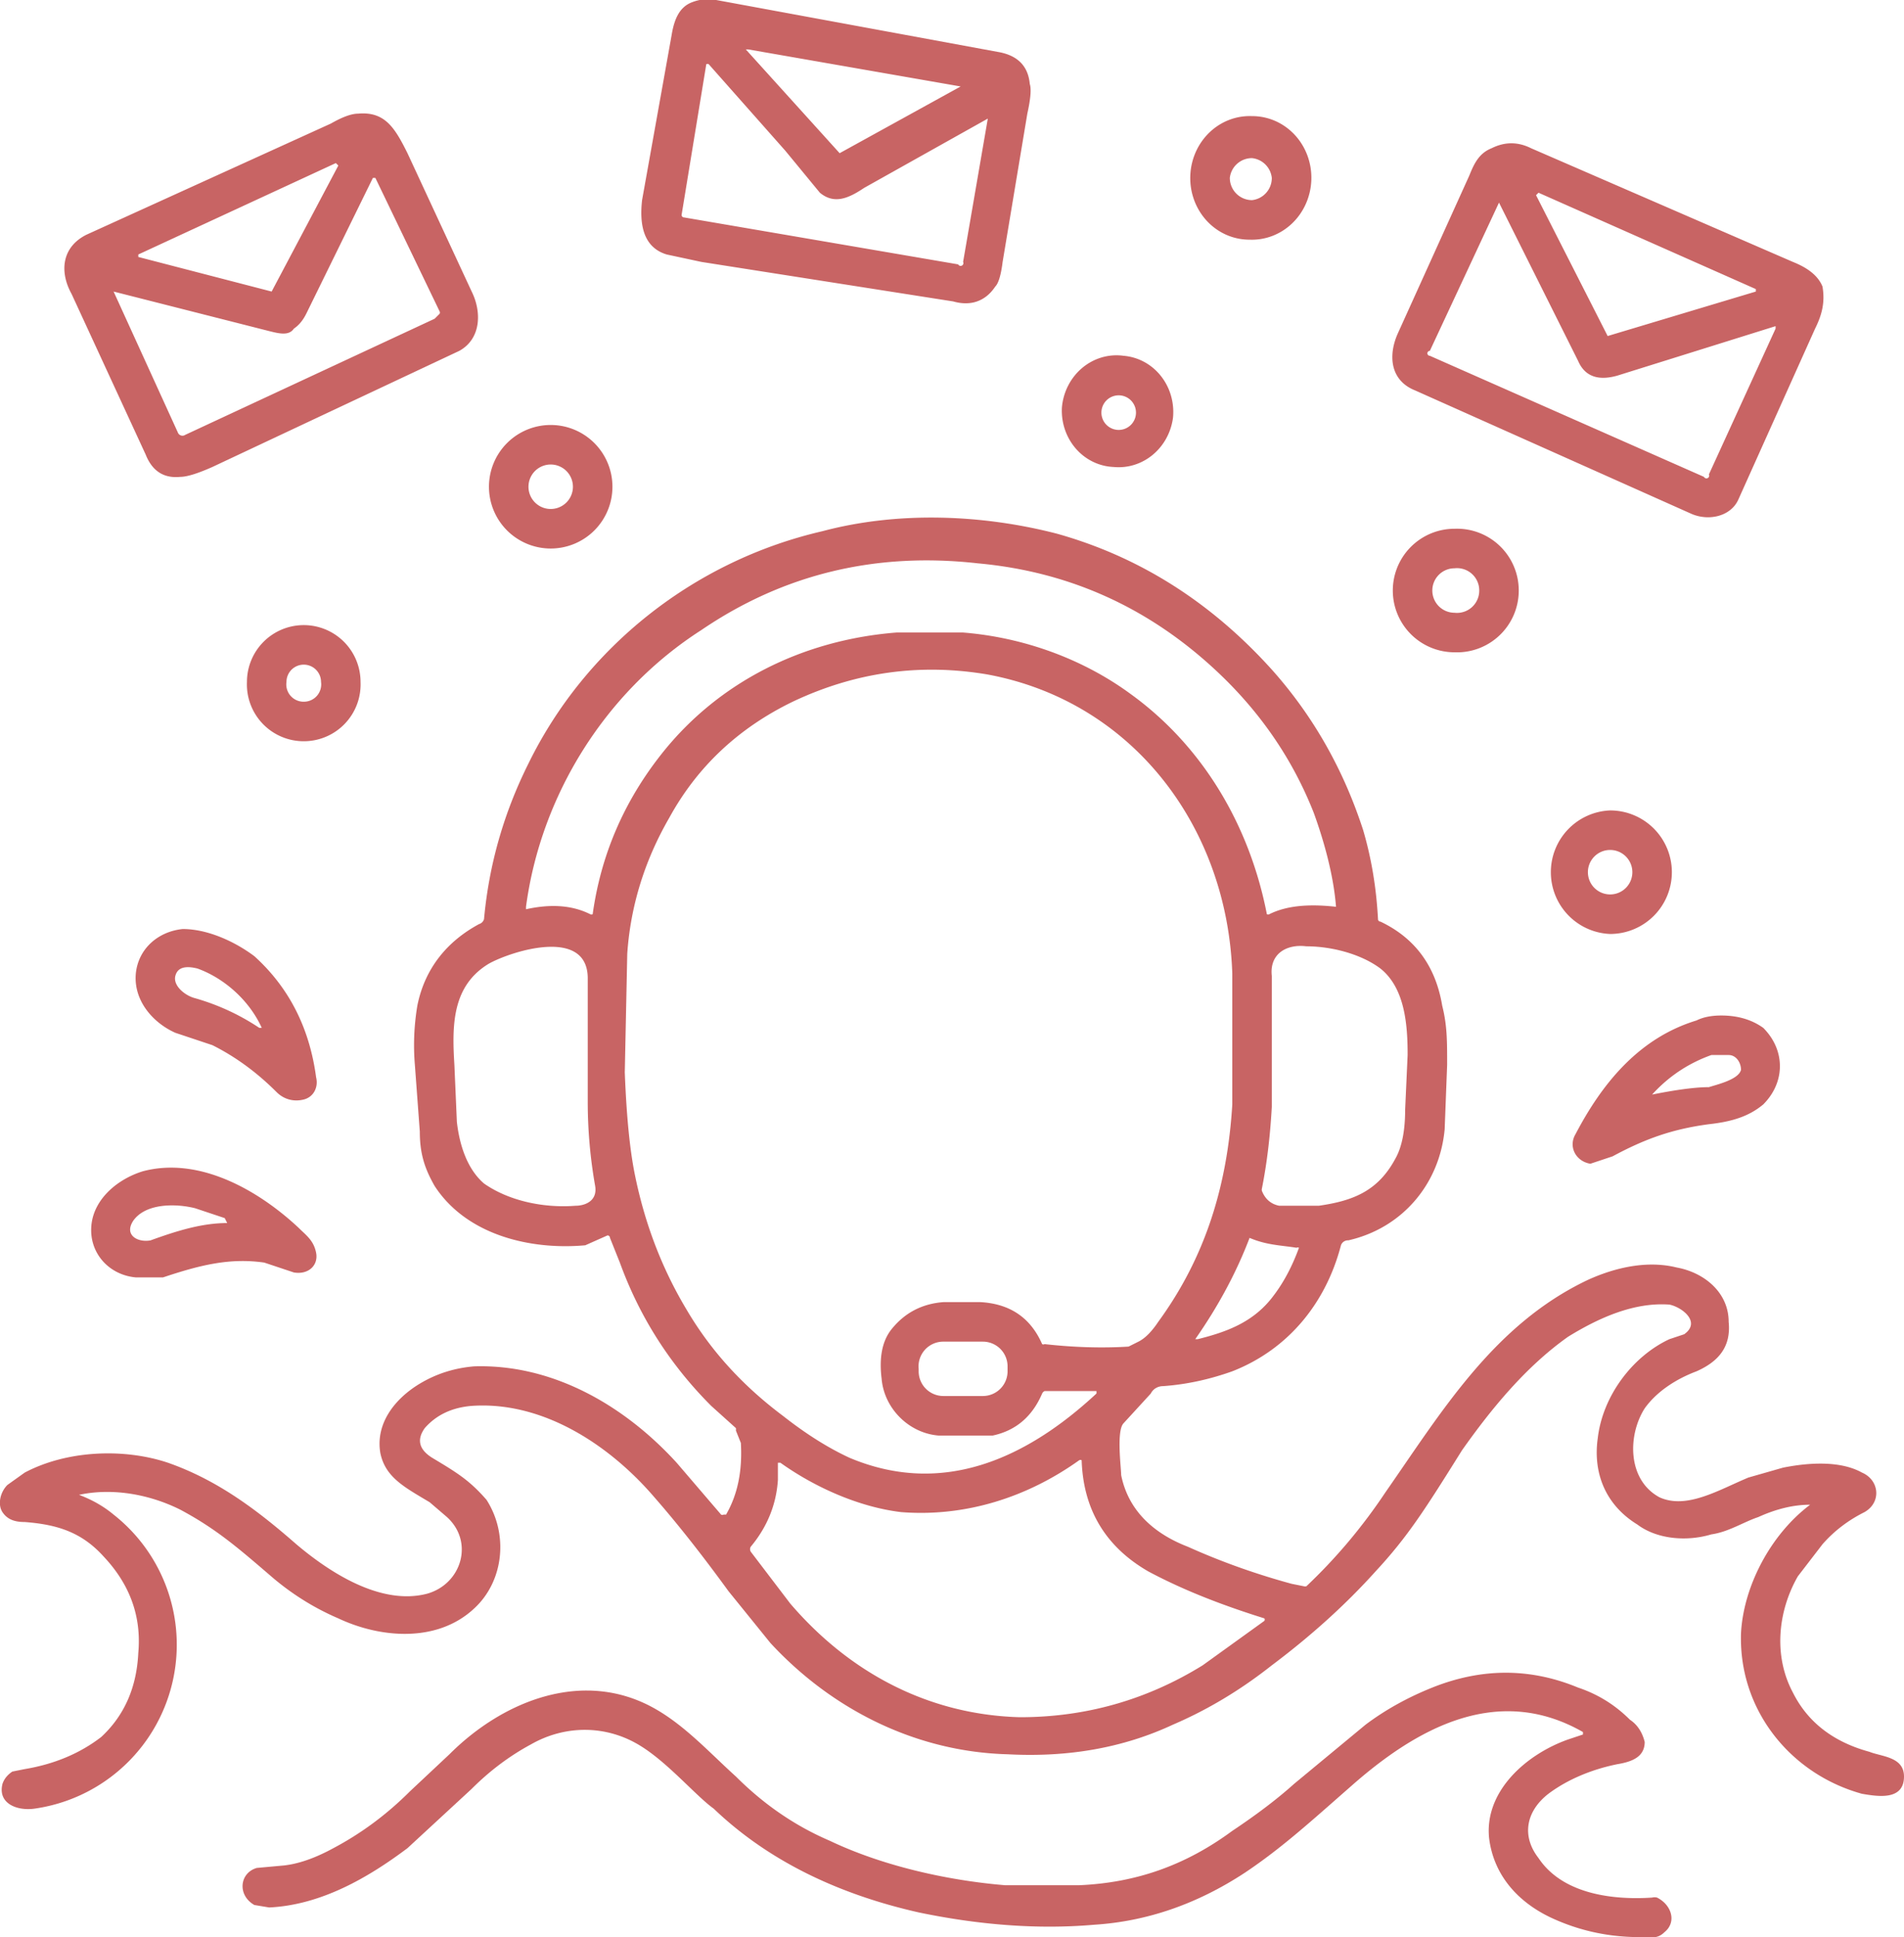 <svg xmlns="http://www.w3.org/2000/svg" viewBox="0 0 771 784" fill="#c86464"><path d="M272 14c1-6 3-11 8-13q5-2 10-1l114 21q12 2 13 13 1 3-1 12l-10 60q-1 8-3 10c-4 6-10 8-17 6l-102-16-14-3c-10-3-11-13-10-22l12-67zm117 21-86-15h-1l38 42zm11 13-50 28c-6 4-12 7-18 2l-14-17-31-35a1 1 0 0 0-1 0l-10 61a1 1 0 0 0 1 1l111 19a1 1 10 0 0 2-1l10-58zm-209 70c4 8 4 19-5 24L86 189q-9 4-13 4-10 1-14-9l-30-65c-5-9-4-19 6-24l99-45q7-4 11-4c11-1 15 6 20 16l26 56zm-81 0 27-51-1-1-80 37v1zm-64 0 26 57a2 2 65 0 0 3 1l101-47 2-2a1 1 49 0 0 0-1l-26-54h-1l-27 55q-2 4-5 6c-2 3-6 2-10 1l-63-16zm461-71a24 25 2 0 1 24 26 24 25 2 0 1-25 24 24 25 2 0 1-24-26 24 25 2 0 1 25-24zm8 25a9 9 0 0 0-8-8 9 9 0 0 0-9 8 9 9 0 0 0 9 9 9 9 0 0 0 8-9zm89-12q8-4 16 0l106 46c5 2 10 5 12 10 1 6 0 11-3 17l-31 69c-3 7-12 9-19 6l-112-50c-10-4-11-14-7-23l29-64c2-5 4-9 9-11zm47 76 60-18v-1l-88-39-1 1zm68-4-64 20c-7 2-13 1-16-6l-32-64-28 60a1 1 0 0 0 0 2l111 49a1 1 25 0 0 2-1l27-59v-1zm-264 12a22 23 5 0 1 20 25 22 23 5 0 1-24 20 22 23 5 0 1-21-24 22 23 5 0 1 25-21zm5 23a7 7 0 0 0-7-7 7 7 0 0 0-7 7 7 7 0 0 0 7 7 7 7 0 0 0 7-7zm-212 30a25 25 0 0 1-25 25 25 25 0 0 1-25-25 25 25 0 0 1 25-25 25 25 0 0 1 25 25zm-16 0a9 9 0 0 0-9-9 9 9 0 0 0-9 9 9 9 0 0 0 9 9 9 9 0 0 0 9-9zm501 412q-10 0-21 5c-6 2-12 6-19 7-10 3-22 2-30-4-13-8-18-21-16-35 2-17 14-33 29-40l6-2c7-5-1-11-6-12-14-1-28 5-41 13-17 12-31 29-43 46-15 24-22 35-35 49q-18 20-42 38-19 15-40 24-30 14-67 12c-37-1-71-18-96-45l-17-21q-16-22-30-38c-18-21-45-39-74-37q-12 1-19 9-5 7 3 12c10 6 15 9 22 17 9 14 7 33-5 44-15 14-38 12-55 4q-14-6-26-16c-14-12-23-20-38-28-12-6-27-9-41-6q8 3 14 8a67 67 0 0 1-32 119c-7 1-15-2-13-10q1-3 4-5l5-1q18-3 31-13 14-13 15-34 2-22-14-39c-9-10-19-13-32-14-4 0-7-1-9-4s-1-8 2-11l7-5c17-9 40-10 58-4 20 7 36 19 52 33 13 11 34 25 53 20 14-4 19-21 8-31l-7-6c-10-6-18-10-20-20-2-12 6-22 16-28q10-6 22-7c32-1 61 16 82 39l18 21a1 1 0 0 0 1 0h1q7-12 6-29l-2-5a4 4 1 0 0 0-1l-10-9q-25-25-37-58l-4-10a1 1 0 0 0-1-1l-9 4c-22 2-48-4-61-24-4-7-6-13-6-22l-2-27q-1-12 1-24c3-15 12-26 25-33a3 3 80 0 0 2-2q3-33 18-63c23-47 67-82 119-94 30-8 64-7 95 1q50 14 87 55 25 28 37 65 5 17 6 36a1 1 11 0 0 1 1q21 10 25 34c2 8 2 14 2 24l-1 26c-2 22-17 40-39 45a3 3 0 0 0-3 2c-6 23-21 42-44 51q-14 5-28 6c-2 0-4 1-5 3l-11 12c-3 3-1 18-1 21 3 15 14 24 27 29q20 9 42 15l5 1a2 2 17 0 0 1 0q18-17 32-38c23-33 44-68 82-86 11-5 24-8 36-5 11 2 21 10 21 22 1 10-4 16-13 20-8 3-16 8-21 15-7 11-7 29 6 36 11 5 24-3 36-8l14-4c10-2 23-3 32 2 7 3 8 12 1 16q-10 5-17 13l-10 13c-8 14-10 32-2 47q9 18 31 24c5 2 14 2 14 10 0 10-11 8-17 7-29-8-50-34-49-65 1-19 12-40 28-52zM213 368c9-2 18-2 26 2a1 1 17 0 0 1 0q5-36 28-65c23-29 57-46 95-49h27c25 2 49 11 68 25 29 21 48 53 55 89a1 1 0 0 0 1 0c8-4 18-4 27-3-1-13-5-27-9-38q-13-33-40-58-41-38-96-43-62-7-112 27c-39 25-65 67-71 112v1zm231 196v-1h-21a2 2 12 0 0-1 1q-6 14-20 17h-22c-12-1-22-11-23-23-1-8 0-15 4-20q8-10 21-11h15q18 1 25 17a1 1 81 0 0 1 0q18 2 34 1l4-2q4-2 8-8c19-26 28-55 30-88v-53c-2-59-40-110-99-121q-41-7-79 11-33 16-50 47-15 26-17 55l-1 48q1 26 4 41 6 30 21 55c10 17 23 31 39 43q14 11 27 17c38 16 72 0 100-26zm67-82q2 5 7 6h16c14-2 24-6 31-19q4-7 4-20l1-22c0-12-1-27-11-35-8-6-20-9-30-9-8-1-15 3-14 12v53q-1 18-4 33a2 2 42 0 0 0 1zm-278 6c4 0 9-2 8-8q-3-17-3-34v-50c0-21-31-11-40-6-15 9-15 25-14 41l1 23c1 9 4 19 11 25 10 7 24 10 37 9zm252 54c12-3 23-7 31-18q6-8 10-19a1 1 12 0 0-1 0c-6-1-12-1-19-4q-8 21-22 41h1zm-77 11a10 10 0 0 0-10-10h-16a10 10 0 0 0-10 11v1a10 10 0 0 0 10 10h16a10 10 0 0 0 10-10zm-93 39v7q-1 15-11 27a2 2 47 0 0 0 2l16 21c24 28 56 45 93 46q40 0 74-21l25-18a1 1 34 0 0 0-1c-16-5-32-11-47-19q-26-15-27-45a1 1 70 0 0-1 0c-21 15-46 23-72 21-17-2-35-10-49-20h-1zm300-353a25 25 0 0 1-26 25 25 25 0 0 1-25-25 25 25 0 0 1 25-25 25 25 0 0 1 26 25zm-16 0a9 9 0 0 0-10-9 9 9 0 0 0-9 9 9 9 0 0 0 9 9 9 9 0 0 0 10-9zm-453 37a23 23 0 0 1-23 24 23 23 0 0 1-23-24 23 23 0 0 1 23-23 23 23 0 0 1 23 23zm-16 0a7 7 0 0 0-7-7 7 7 0 0 0-7 7 7 7 0 0 0 7 8 7 7 0 0 0 7-8zm547 77a25 25 0 0 1-25 25 25 25 0 0 1-24-25 25 25 0 0 1 24-25 25 25 0 0 1 25 25zm-16 0a9 9 0 0 0-9-9 9 9 0 0 0-9 9 9 9 0 0 0 9 9 9 9 0 0 0 9-9z"/><path d="M123 445c-4 1-8 0-11-3q-12-12-26-19l-15-5c-9-4-17-13-16-24 1-10 9-17 19-18 10 0 21 5 29 11q21 19 25 49c1 4-1 8-5 9zm-17-29c-5-11-15-20-26-24-4-1-8-1-9 3s4 8 8 9q14 4 26 12h1zm538 55c-6-1-9-7-6-12 11-21 26-39 49-46q4-2 10-2 10 0 17 5c9 9 9 22 0 31-6 5-13 7-22 8-15 2-26 6-39 13l-9 3zm25-28q15-3 23-3c3-1 12-3 13-7 0-3-2-6-5-6h-7q-14 5-24 16zm-541 64c1 5-3 9-9 8l-3-1-9-3c-14-2-26 1-41 6H55c-11-1-19-10-18-21s11-19 21-22c23-6 47 8 63 23 3 3 6 5 7 10zm-36-12-1-2-12-4c-8-2-20-2-25 5-4 6 2 9 7 8 11-4 21-7 31-7zm549 207v-1c-35-20-68-1-94 22-16 14-28 25-43 35q-29 19-61 21c-23 2-47 0-71-5-31-7-60-20-83-42-7-5-18-18-29-25-14-9-31-9-45-1q-13 7-24 18l-26 24c-16 12-35 23-56 24l-6-1c-7-4-6-13 1-15l11-1q9-1 20-7 17-9 31-23l16-15c22-22 55-35 84-18 12 7 22 18 32 27q17 17 38 26c21 10 47 16 71 18h30c23-1 43-8 62-22q15-10 25-19l29-24q12-9 27-15 30-12 59 0 12 4 21 13c3 2 5 5 6 9 0 6-5 8-11 9-10 2-20 6-28 12-9 7-11 17-4 26 10 15 31 17 46 16a4 4 54 0 1 2 0c6 3 8 10 3 14-3 3-6 2-10 2q-18 0-34-7c-14-6-25-17-27-33-2-19 15-34 32-40l6-2z"/></svg>
